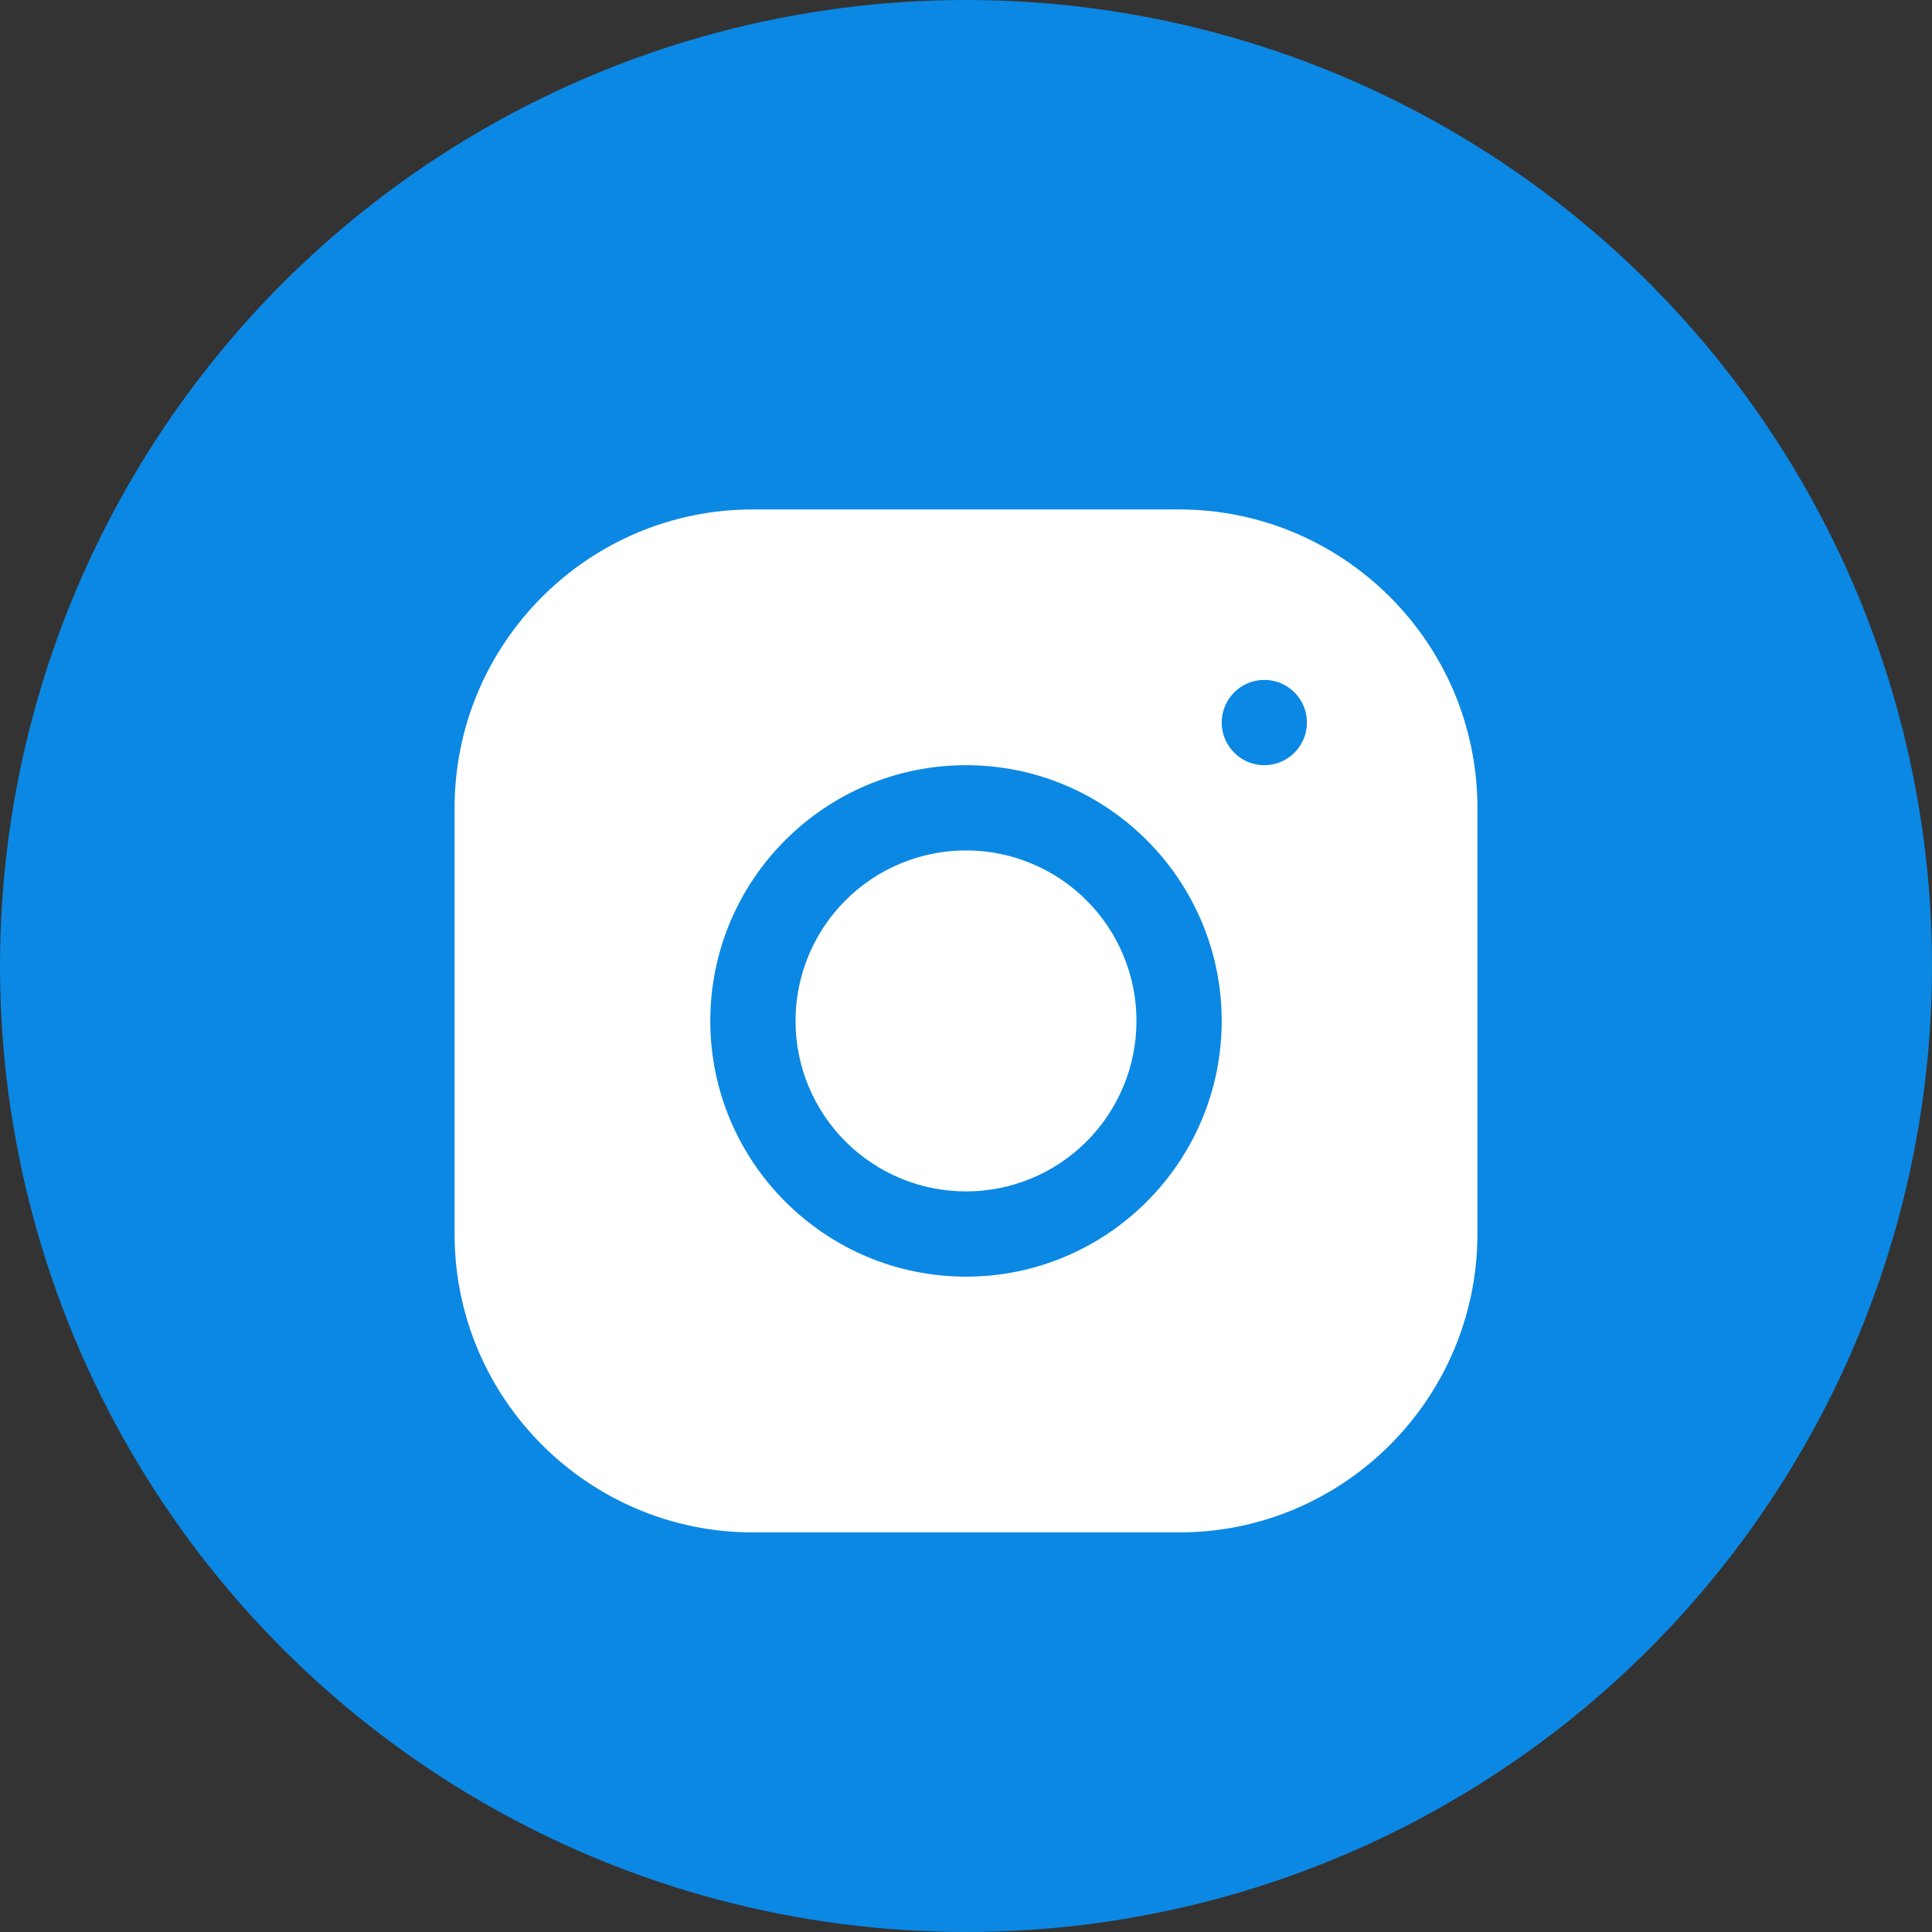 <svg width="34" height="34" viewBox="0 0 34 34" fill="none" xmlns="http://www.w3.org/2000/svg">
<rect x="0" y="0" width="34" height="34" fill="#333333" stroke="none"/>
<circle cx="17" cy="17" r="17" fill="#0B88E3"/>
<path d="M13.248 8.965C10.354 8.965 8 11.322 8 14.217V21.719C8 24.613 10.357 26.968 13.252 26.968H20.752C23.646 26.968 26 24.611 26 21.716V14.214C26 11.32 23.643 8.965 20.748 8.965H13.248ZM22.25 11.965C22.664 11.965 23 12.301 23 12.716C23 13.13 22.664 13.466 22.25 13.466C21.836 13.466 21.5 13.13 21.5 12.716C21.5 12.301 21.836 11.965 22.25 11.965ZM17 13.466C19.482 13.466 21.5 15.484 21.5 17.966C21.5 20.449 19.482 22.467 17 22.467C14.518 22.467 12.5 20.449 12.5 17.966C12.5 15.484 14.518 13.466 17 13.466ZM17 14.966C16.204 14.966 15.441 15.282 14.879 15.845C14.316 16.407 14 17.171 14 17.966C14 18.762 14.316 19.526 14.879 20.088C15.441 20.651 16.204 20.967 17 20.967C17.796 20.967 18.559 20.651 19.121 20.088C19.684 19.526 20 18.762 20 17.966C20 17.171 19.684 16.407 19.121 15.845C18.559 15.282 17.796 14.966 17 14.966Z" fill="white"/>
</svg>
